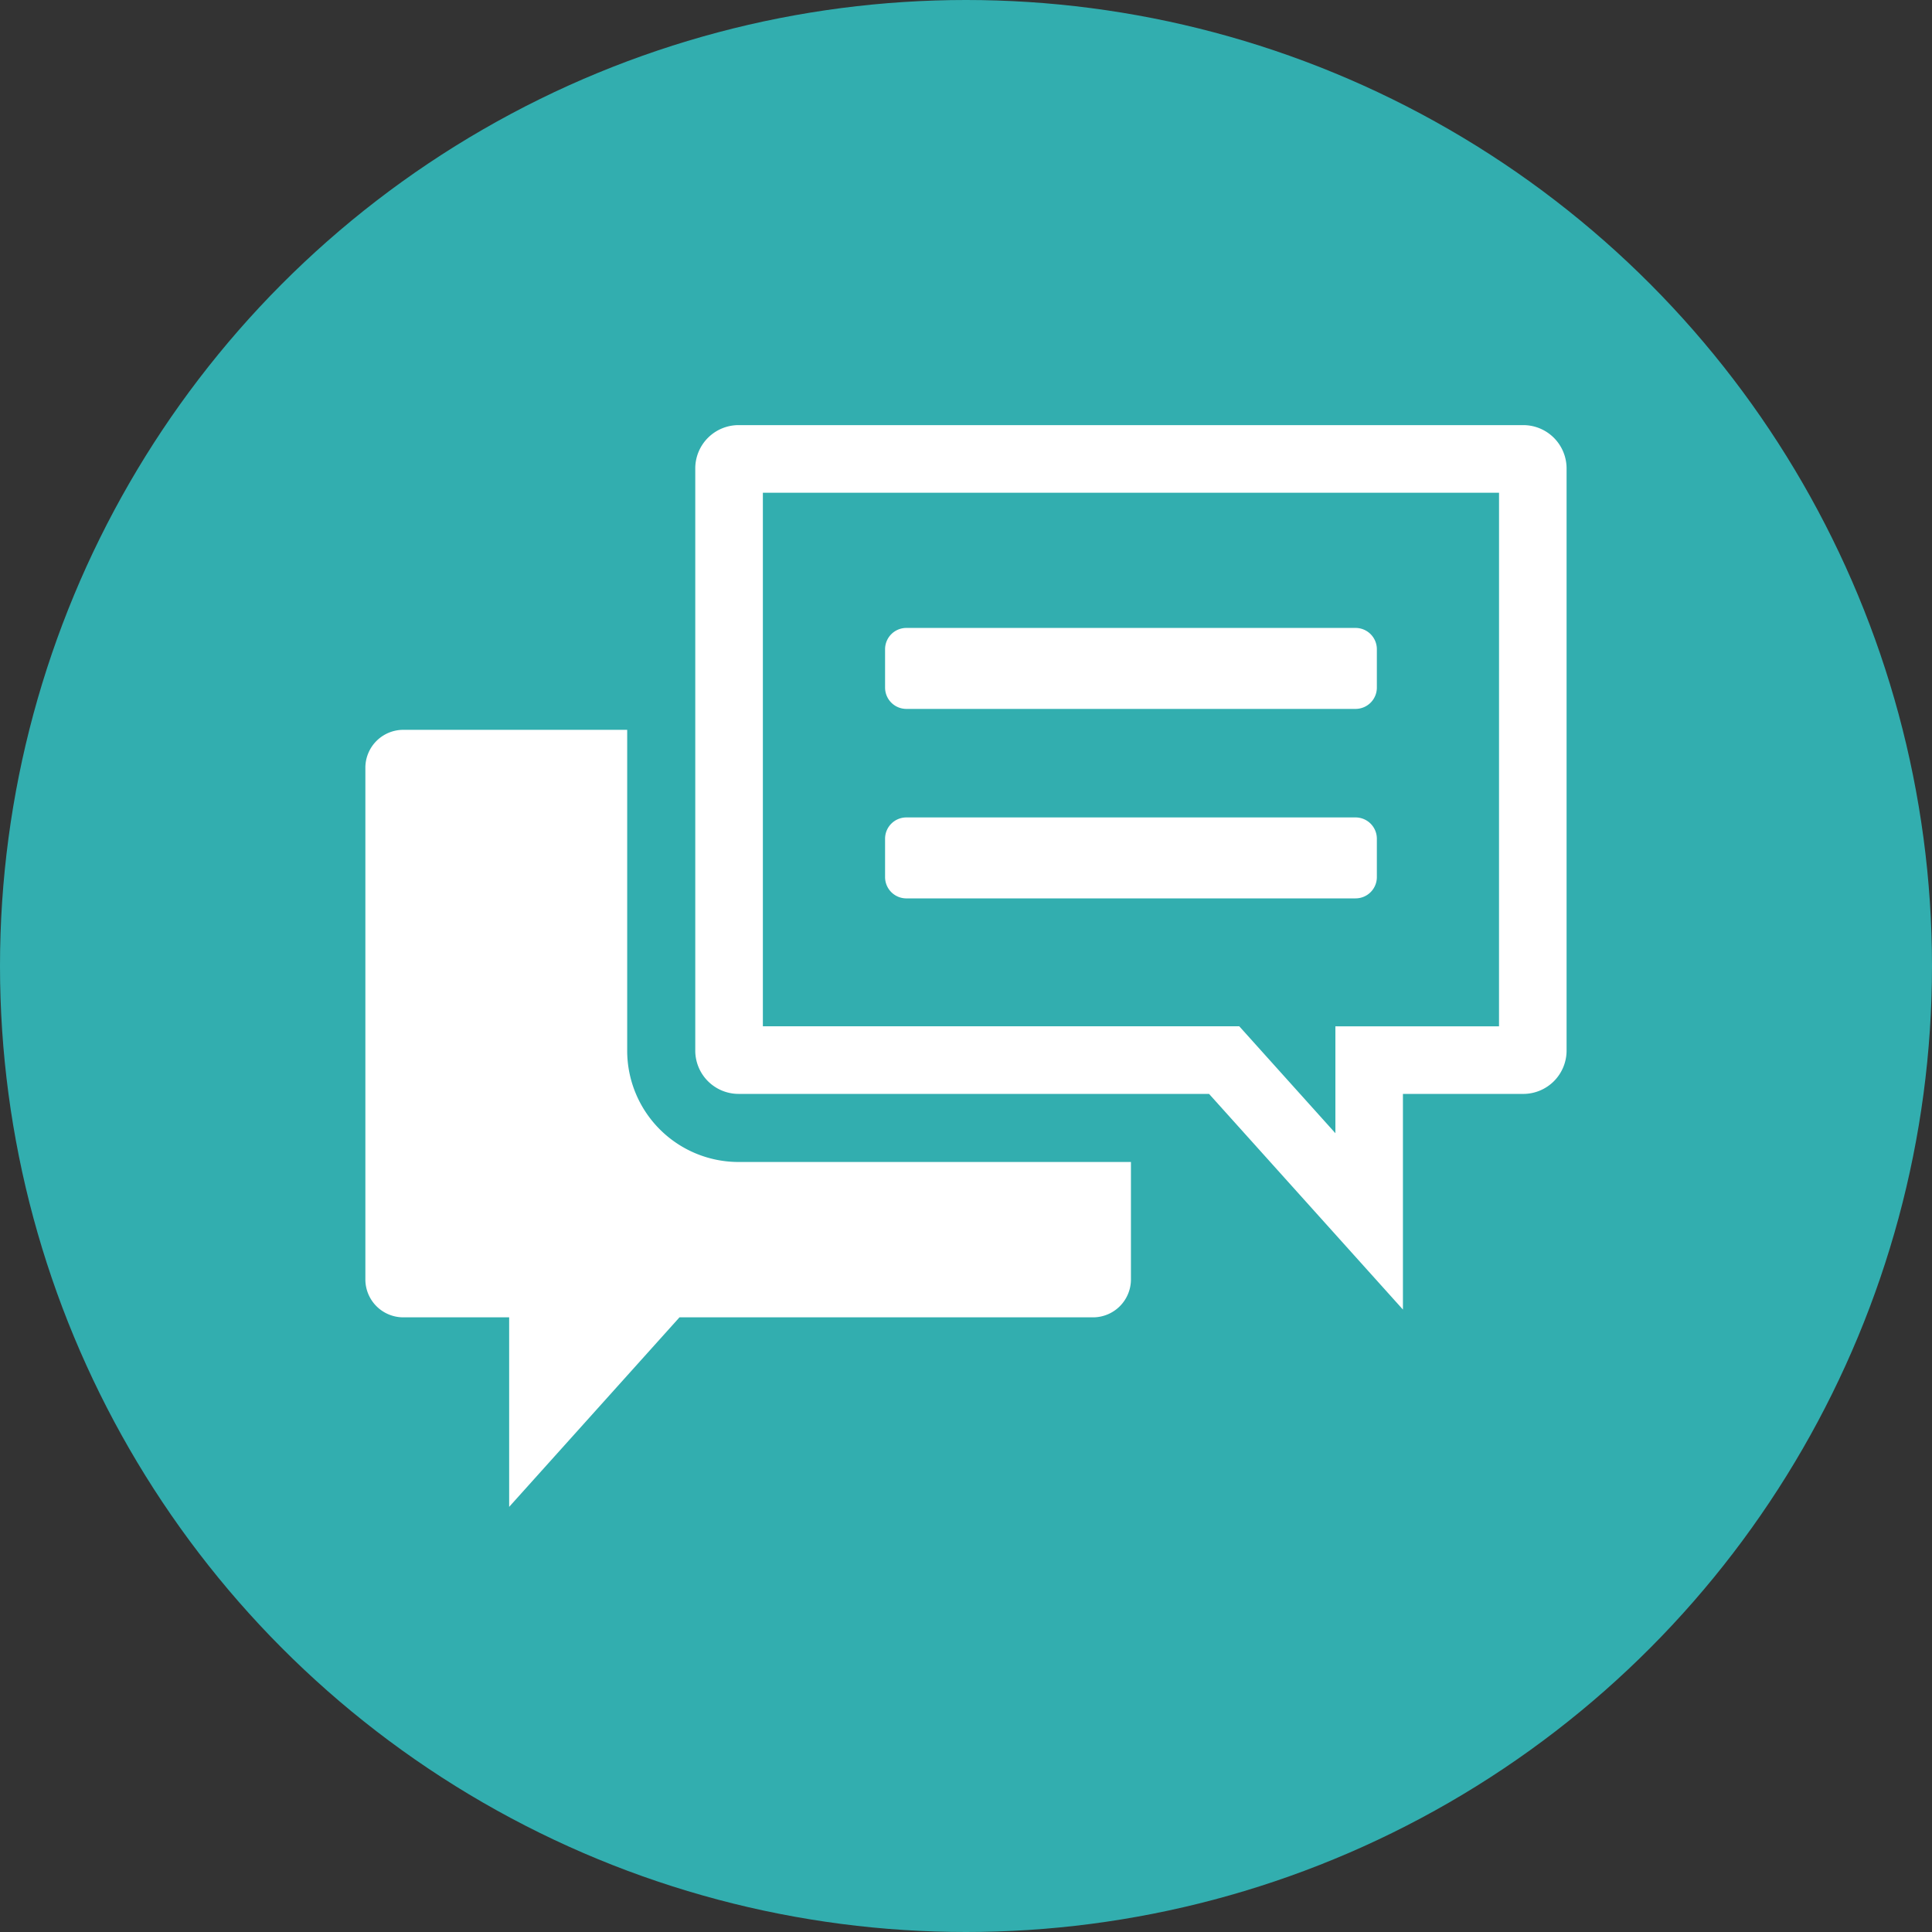 <svg xmlns="http://www.w3.org/2000/svg" xmlns:xlink="http://www.w3.org/1999/xlink" width="150" height="150" viewBox="0 0 150 150">
  <rect x="0" y="0" width="150" height="150" fill="#333333" stroke="none"/>
  <defs>
    <clipPath id="clip-path">
      <rect id="長方形_181" data-name="長方形 181" width="93.269" height="83.987" fill="#fff"/>
    </clipPath>
  </defs>
  <g id="グループ_1179" data-name="グループ 1179" transform="translate(-153 -3671.831)">
    <circle id="楕円形_13" data-name="楕円形 13" cx="75" cy="75" r="75" transform="translate(153 3671.831)" fill="#32aeaf"/>
    <g id="グループ_225" data-name="グループ 225" transform="translate(181.366 3704.837)">
      <g id="グループ_224" data-name="グループ 224" clip-path="url(#clip-path)">
        <path id="パス_1720" data-name="パス 1720" d="M223.159,92.732h34.875a1.654,1.654,0,0,0,1.654-1.654V88.1a1.653,1.653,0,0,0-1.654-1.654H223.159a1.653,1.653,0,0,0-1.653,1.654v2.978a1.654,1.654,0,0,0,1.653,1.654" transform="translate(-181.155 -70.699)" fill="#fff"/>
        <path id="パス_1721" data-name="パス 1721" d="M223.159,173.491h34.875a1.653,1.653,0,0,0,1.654-1.654V168.86a1.654,1.654,0,0,0-1.654-1.654H223.159a1.653,1.653,0,0,0-1.653,1.654v2.978a1.653,1.653,0,0,0,1.653,1.654" transform="translate(-181.155 -136.747)" fill="#fff"/>
        <path id="パス_1722" data-name="パス 1722" d="M20.328,154.787V129.871H2.938A2.946,2.946,0,0,0,0,132.809v39.737a2.946,2.946,0,0,0,2.939,2.939h8.225V190.2l13.224-14.715H56.5a2.946,2.946,0,0,0,2.939-2.939v-9.123H28.964a8.646,8.646,0,0,1-8.636-8.637" transform="translate(0.001 -106.213)" fill="#fff"/>
        <path id="パス_1723" data-name="パス 1723" d="M204.913,0H143.961a3.365,3.365,0,0,0-3.351,3.351V48.573a3.365,3.365,0,0,0,3.351,3.351H180.5l15.053,16.745V51.925h9.355a3.365,3.365,0,0,0,3.351-3.351V3.351A3.365,3.365,0,0,0,204.913,0m-1.9,46.676H190.309v8.3l-5.9-6.563-1.564-1.74H145.859V5.249h57.156Z" transform="translate(-114.996 0)" fill="#fff"/>
      </g>
    </g>
  </g>
</svg>
